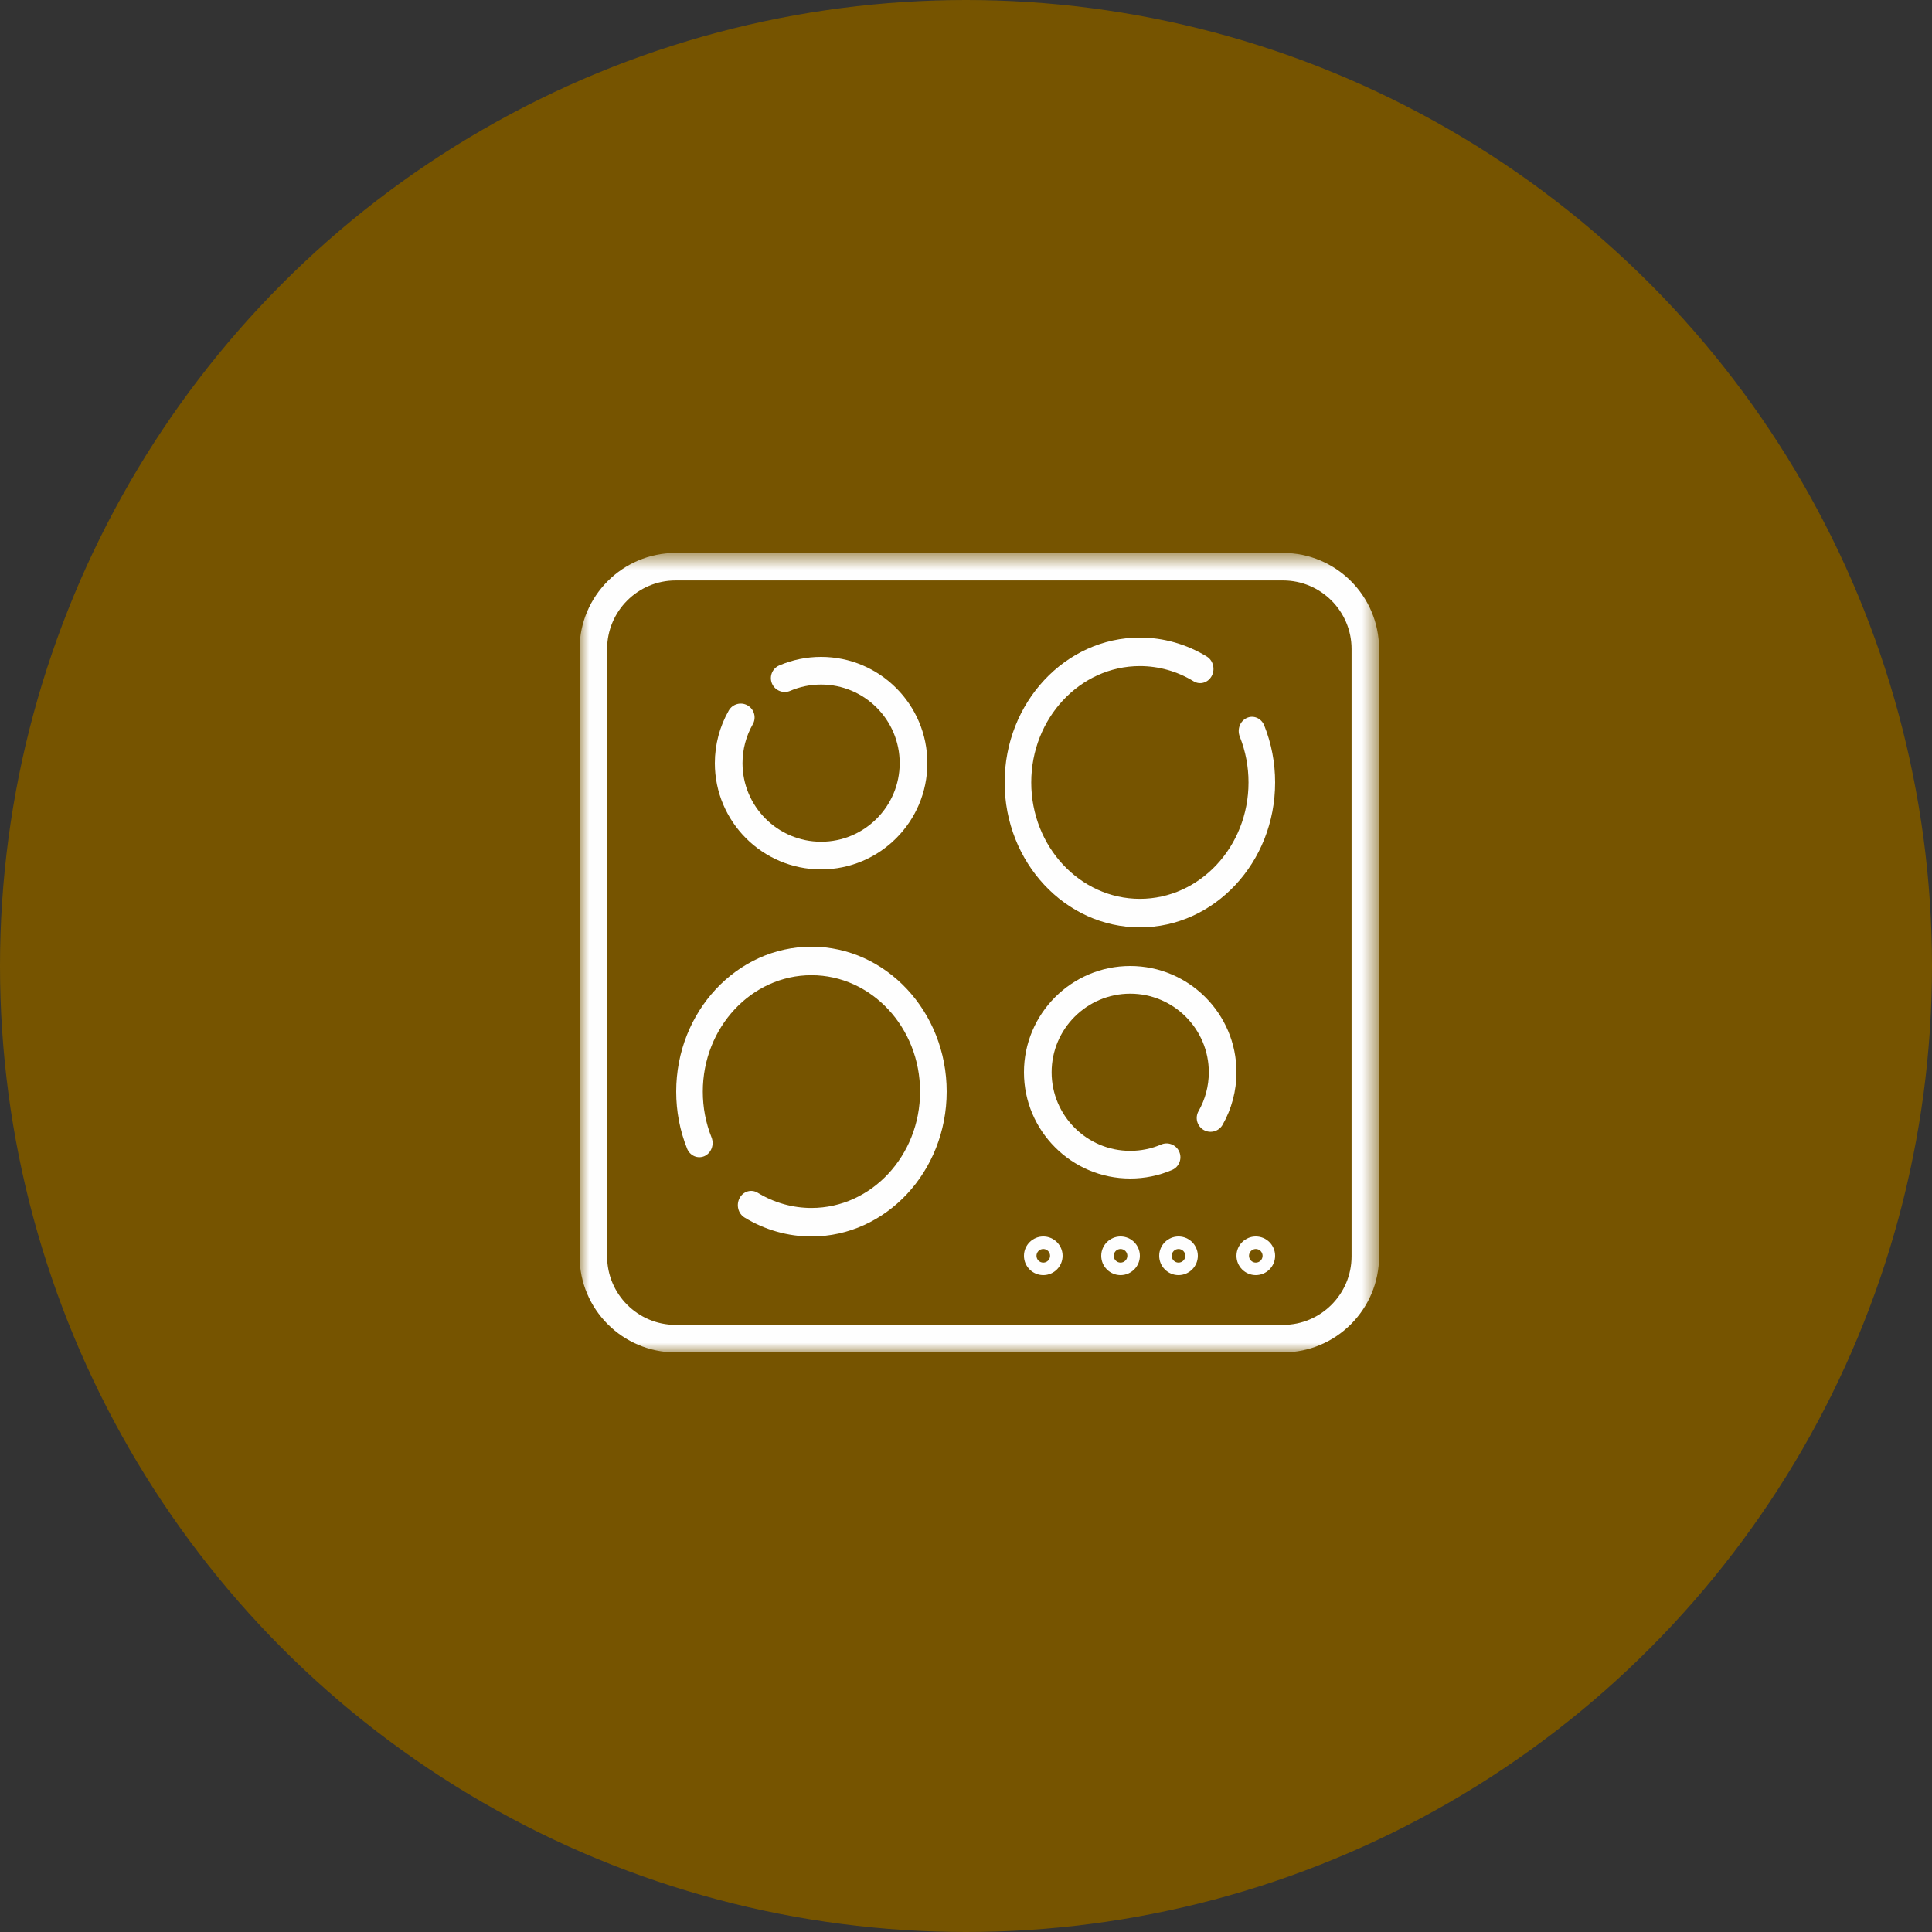 <?xml version="1.0" encoding="UTF-8"?>
<svg width="100px" height="100px" viewBox="0 0 100 100" version="1.1" xmlns="http://www.w3.org/2000/svg" xmlns:xlink="http://www.w3.org/1999/xlink">
    <rect x="0" y="0" width="100" height="100" fill="#333333" stroke="none"/>
    <!-- Generator: Sketch 48.2 (47327) - http://www.bohemiancoding.com/sketch -->
    <title>kitchen b</title>
    <desc>Created with Sketch.</desc>
    <defs>
        <polygon id="path-1" points="0 0.62 41.381 0.62 41.381 42 0 42"></polygon>
    </defs>
    <g id="Rooms-Icons" stroke="none" stroke-width="1" fill="none" fill-rule="evenodd" transform="translate(-980, -3290)">
        <g id="kitchen-b" transform="translate(980, 3290)">
            <circle id="Oval-4-Copy-2" fill="#765400" cx="50" cy="50" r="50"></circle>
            <g id="Page-1" transform="translate(30, 28)">
                <g id="Group-3">
                    <mask id="mask-2" fill="white">
                        <use xlink:href="#path-1"></use>
                    </mask>
                    <g id="Clip-2"></g>
                    <path d="M39.957,37.029 C39.957,38.985 38.366,40.576 36.41,40.576 L4.971,40.576 C3.015,40.576 1.424,38.985 1.424,37.029 L1.424,5.589 C1.424,3.634 3.015,2.043 4.971,2.043 L36.41,2.043 C38.366,2.043 39.957,3.634 39.957,5.589 L39.957,37.029 Z M36.41,0.62 L4.971,0.62 C2.229,0.62 -7.11864407e-05,2.848 -7.11864407e-05,5.589 L-7.11864407e-05,37.029 C-7.11864407e-05,39.77 2.229,42 4.971,42 L36.41,42 C39.151,42 41.381,39.77 41.381,37.029 L41.381,5.589 C41.381,2.848 39.151,0.62 36.41,0.62 Z" id="Fill-1" fill="#FEFEFE" mask="url(#mask-2)"></path>
                </g>
                <path d="M12.5,17 C15.532,17 18,14.533 18,11.5 C18,8.467 15.532,6 12.5,6 C11.749,6 11.022,6.149 10.336,6.442 C9.972,6.597 9.803,7.018 9.959,7.382 C10.115,7.746 10.539,7.913 10.899,7.758 C11.405,7.542 11.944,7.432 12.5,7.432 C14.744,7.432 16.568,9.257 16.568,11.5 C16.568,13.743 14.744,15.568 12.5,15.568 C10.256,15.568 8.432,13.743 8.432,11.5 C8.432,10.794 8.616,10.098 8.964,9.488 C9.159,9.145 9.039,8.708 8.696,8.512 C8.352,8.315 7.915,8.436 7.719,8.78 C7.249,9.604 7,10.546 7,11.5 C7,14.533 9.468,17 12.5,17" id="Fill-4" fill="#FEFEFE"></path>
                <path d="M35,37.352 C34.806,37.352 34.648,37.194 34.648,37 C34.648,36.806 34.806,36.648 35,36.648 C35.194,36.648 35.352,36.806 35.352,37 C35.352,37.194 35.194,37.352 35,37.352 M35,36 C34.449,36 34,36.449 34,37 C34,37.551 34.449,38 35,38 C35.551,38 36,37.551 36,37 C36,36.449 35.551,36 35,36" id="Fill-6" fill="#FEFEFE"></path>
                <path d="M31,37.352 C30.806,37.352 30.648,37.194 30.648,37 C30.648,36.806 30.806,36.648 31,36.648 C31.194,36.648 31.352,36.806 31.352,37 C31.352,37.194 31.194,37.352 31,37.352 M31,36 C30.449,36 30,36.449 30,37 C30,37.551 30.449,38 31,38 C31.551,38 32,37.551 32,37 C32,36.449 31.551,36 31,36" id="Fill-8" fill="#FEFEFE"></path>
                <path d="M28,37.352 C27.806,37.352 27.648,37.194 27.648,37 C27.648,36.806 27.806,36.648 28,36.648 C28.194,36.648 28.352,36.806 28.352,37 C28.352,37.194 28.194,37.352 28,37.352 M28,36 C27.449,36 27,36.449 27,37 C27,37.551 27.449,38 28,38 C28.551,38 29,37.551 29,37 C29,36.449 28.551,36 28,36" id="Fill-10" fill="#FEFEFE"></path>
                <path d="M24,37.352 C23.806,37.352 23.648,37.194 23.648,37 C23.648,36.806 23.806,36.648 24,36.648 C24.194,36.648 24.352,36.806 24.352,37 C24.352,37.194 24.194,37.352 24,37.352 M24,36 C23.449,36 23,36.449 23,37 C23,37.551 23.449,38 24,38 C24.551,38 25,37.551 25,37 C25,36.449 24.551,36 24,36" id="Fill-12" fill="#FEFEFE"></path>
                <path d="M33.281,30.22 C33.751,29.395 34,28.455 34,27.5 C34,24.467 31.533,22 28.5,22 C25.467,22 23,24.467 23,27.5 C23,30.533 25.467,33 28.5,33 C29.251,33 29.979,32.851 30.665,32.558 C31.028,32.402 31.196,31.981 31.04,31.618 C30.885,31.253 30.461,31.086 30.101,31.241 C29.595,31.458 29.056,31.568 28.5,31.568 C26.256,31.568 24.432,29.743 24.432,27.5 C24.432,25.257 26.256,23.432 28.5,23.432 C30.743,23.432 32.568,25.257 32.568,27.5 C32.568,28.206 32.384,28.902 32.037,29.511 C31.841,29.854 31.961,30.292 32.305,30.488 C32.647,30.683 33.085,30.564 33.281,30.22" id="Fill-14" fill="#FEFEFE"></path>
                <path d="M34.532,9.162 C34.183,9.322 34.021,9.756 34.172,10.13 C34.47,10.879 34.623,11.676 34.623,12.5 C34.623,15.822 32.1,18.524 29,18.524 C25.899,18.524 23.377,15.822 23.377,12.5 C23.377,9.178 25.899,6.476 29,6.476 C29.976,6.476 30.937,6.747 31.78,7.262 C32.109,7.464 32.53,7.34 32.719,6.986 C32.908,6.633 32.792,6.181 32.462,5.98 C31.412,5.339 30.214,5 29,5 C25.14,5 22,8.364 22,12.5 C22,16.636 25.14,20 29,20 C32.86,20 36,16.636 36,12.5 C36,11.475 35.81,10.482 35.437,9.549 C35.287,9.174 34.881,9 34.532,9.162" id="Fill-16" fill="#FEFEFE"></path>
                <path d="M12,21 C8.14,21 5,24.364 5,28.5 C5,29.523 5.189,30.516 5.563,31.451 C5.712,31.825 6.117,31.996 6.467,31.839 C6.817,31.679 6.978,31.245 6.828,30.87 C6.529,30.12 6.377,29.323 6.377,28.5 C6.377,25.178 8.9,22.476 12,22.476 C15.1,22.476 17.623,25.178 17.623,28.5 C17.623,31.822 15.1,34.524 12,34.524 C11.024,34.524 10.063,34.252 9.22,33.738 C8.889,33.535 8.469,33.659 8.281,34.014 C8.092,34.368 8.208,34.818 8.538,35.019 C9.588,35.661 10.785,36 12,36 C15.86,36 19,32.636 19,28.5 C19,24.364 15.86,21 12,21" id="Fill-18" fill="#FEFEFE"></path>
            </g>
        </g>
    </g>
</svg>